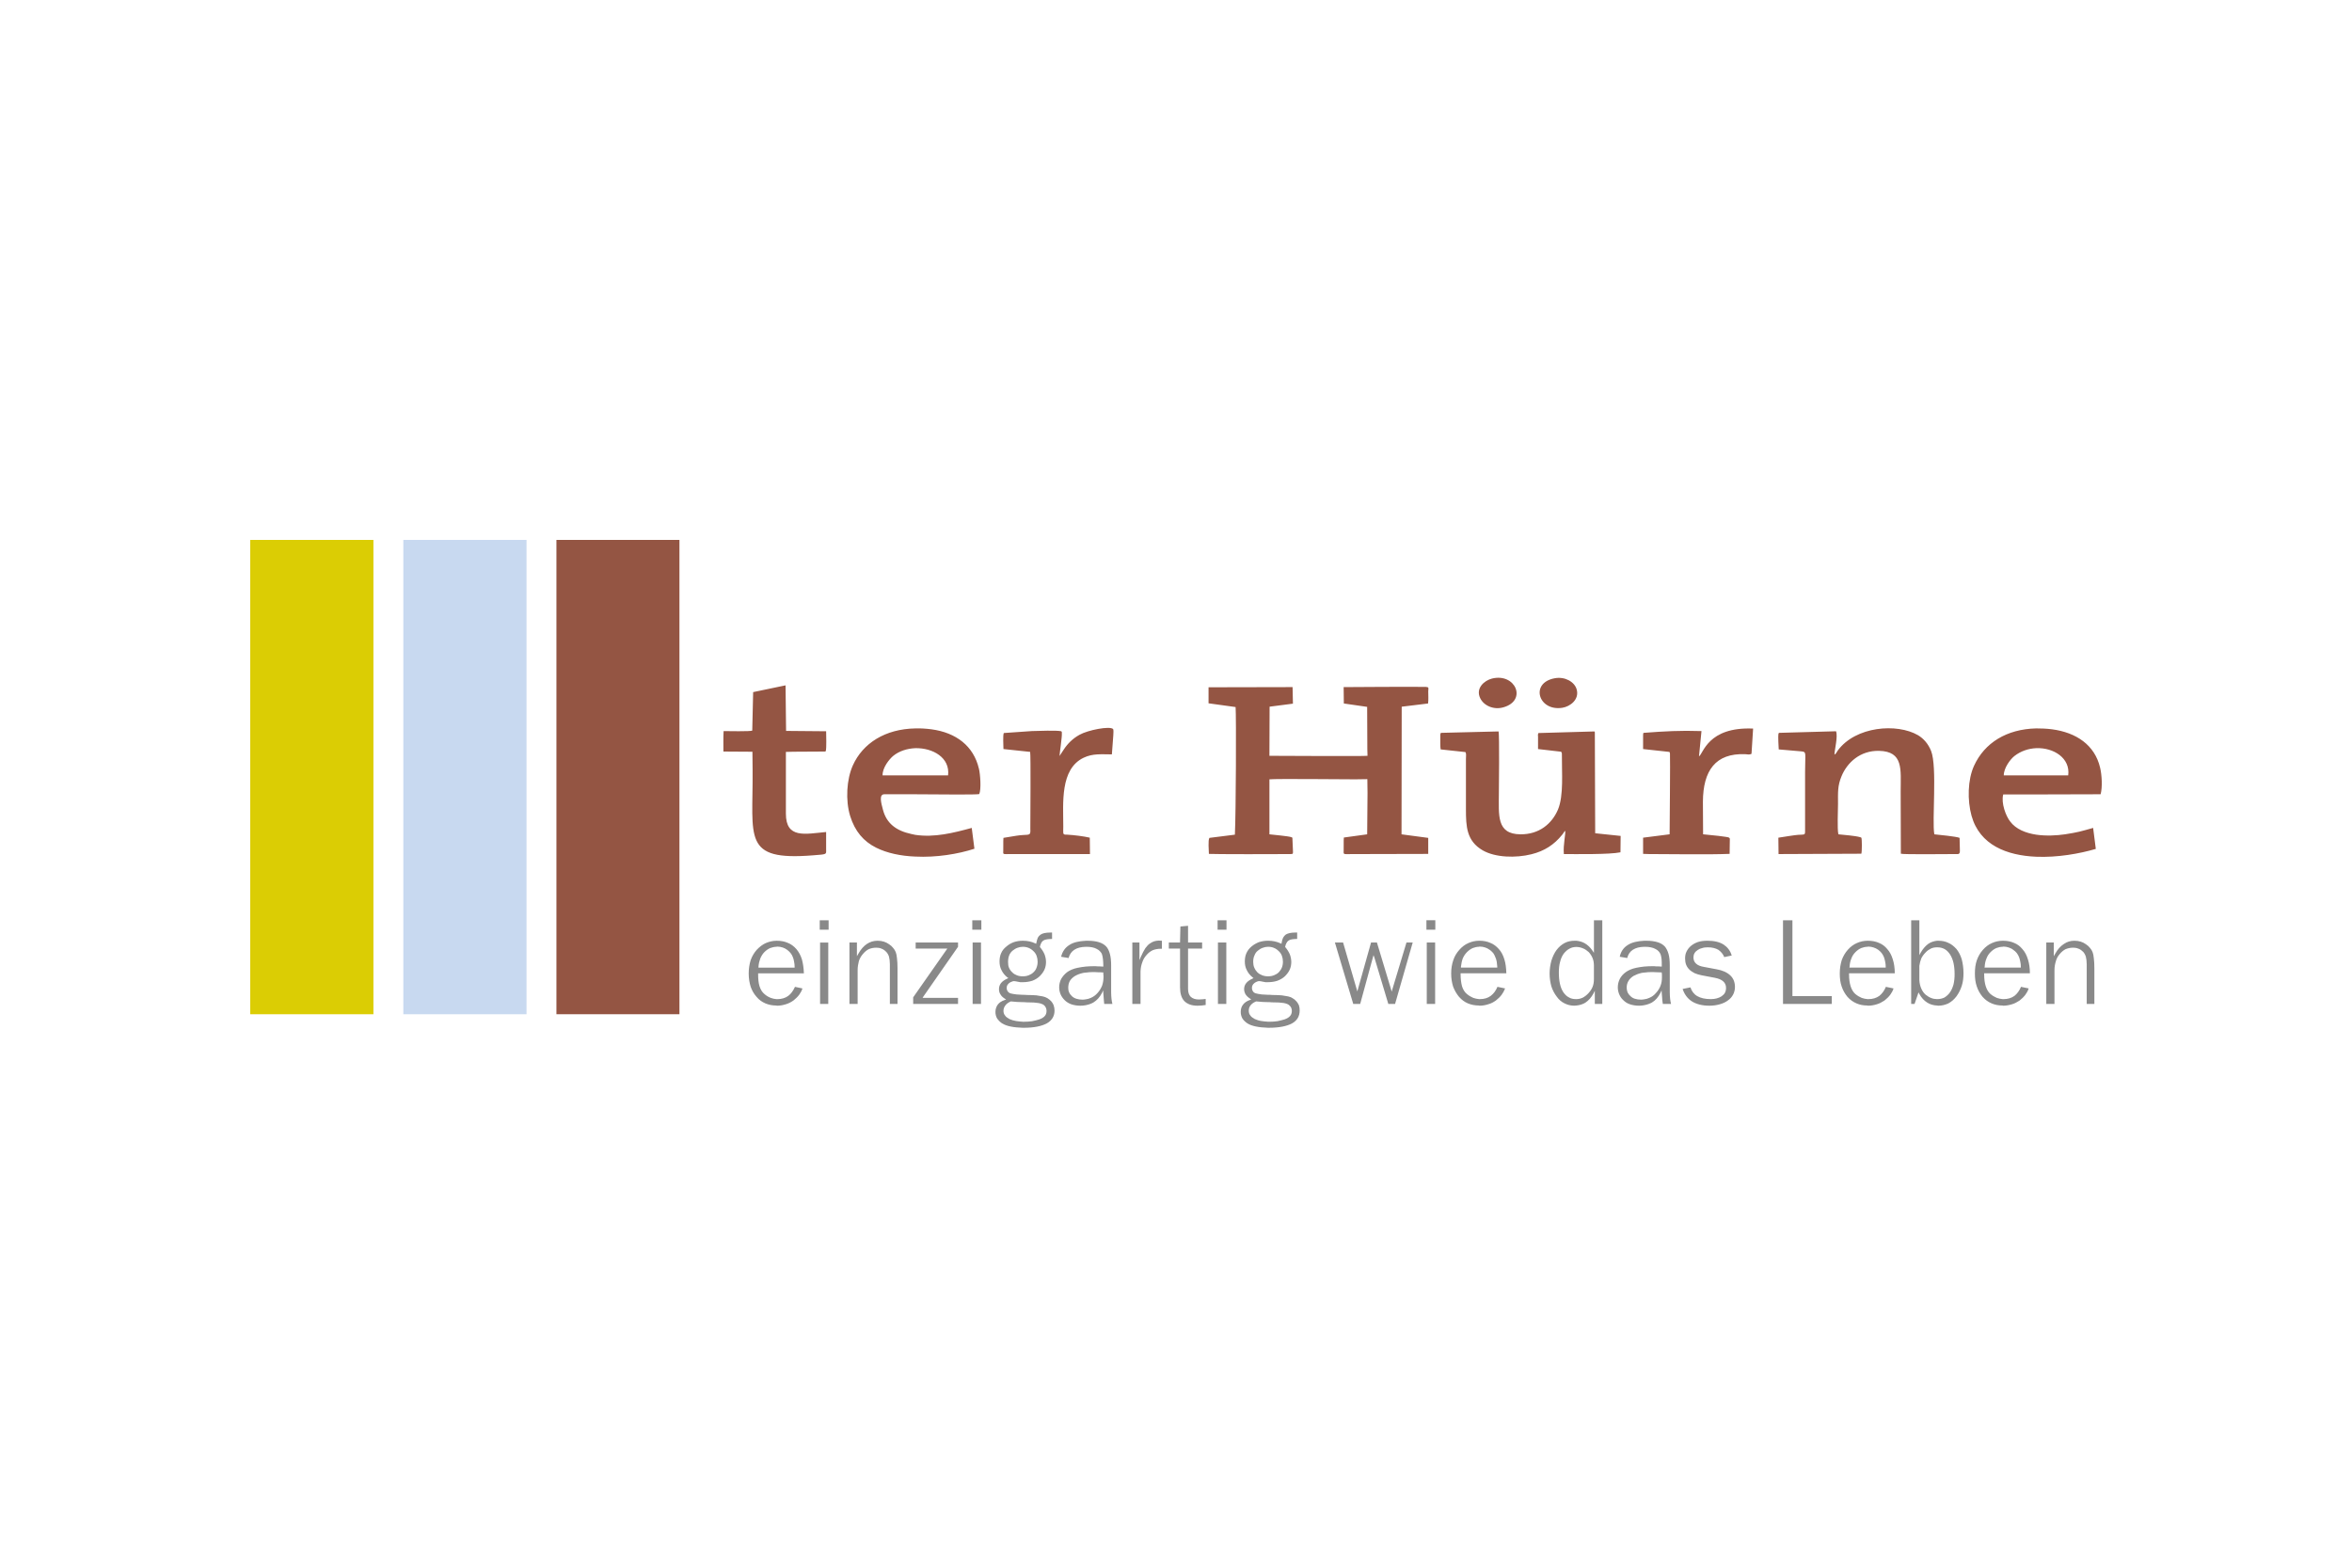 <?xml version="1.0" encoding="UTF-8"?><svg id="a" xmlns="http://www.w3.org/2000/svg" width="300" height="200" viewBox="0 0 300 200"><defs><style>.b{fill:#945543;}.b,.c,.d{fill-rule:evenodd;}.c{fill:#c8d9f0;}.e{fill:#898989;}.d{fill:#dbcd04;}</style></defs><polygon class="d" points="31.917 129.394 47.63 129.394 47.63 68.88 31.917 68.88 31.917 129.394"/><polygon class="c" points="51.445 129.394 67.158 129.394 67.158 68.88 51.445 68.88 51.445 129.394"/><path class="b" d="M70.973,68.88h15.691v60.514h-15.691s0-60.514,0-60.514Zm110.924,18.756c-.863-.045-10.513,.023-10.513,.023l.023,2.089,2.975,.431,.023,5.427,.023,.817c-.318,.068-11.512,0-12.512,0l.023-6.267,2.975-.386-.045-2.112-10.718,.023v2.044l3.451,.477c.091,1.135,.045,13.443-.091,16.281l-3.247,.409c-.204,.272-.068,1.68-.068,2.044,.477,.045,9.242,.045,10.377,.023,.431,0,.341-.068,.341-.477l-.068-1.589c-.045-.045-.023-.068-.136-.091-.341-.136-2.452-.318-2.793-.363v-7.016c1.022-.091,9.106,0,10.968,0l1.521-.023,.023,1.771-.045,5.268-2.975,.409c-.045,.454,0,1.067-.023,1.544,0,.681-.159,.568,1.09,.568l9.696-.023v-2.044l-3.406-.454,.023-16.281,3.361-.409c.068-.454,.023-1.09,.023-1.567,.023-.409,.114-.522-.272-.545h-0Zm67.871,21.322c-.023,0,.023,0,0,0h0Zm.182-2.066c-.409-.182-2.634-.386-3.224-.454-.318-1.703,.386-8.606-.409-10.627-.363-.908-.954-1.589-1.68-2.021-2.657-1.544-7.947-1.158-10.241,1.976-.159,.227-.204,.409-.409,.5,.023-.681,.454-2.271,.204-2.975l-7.289,.204c-.023,.045-.045,.068-.068,.182-.045,.204,.023,1.703,.045,1.93l2.884,.25c.704,.068,.477,.182,.477,2.634v7.289c0,.659,.023,.681-.409,.704-.159,0-.318,.023-.5,.023-.386,.023-2.044,.295-2.498,.363l.023,2.089,10.559-.045c.091-.227,.091-1.93,0-2.044-.045-.023,0-.023-.159-.068-.613-.182-2.134-.295-2.77-.363-.159-.749-.045-2.997-.045-3.883,0-1.476-.068-2.293,.454-3.542,.727-1.748,2.384-3.27,4.768-3.224,3.156,.068,2.77,2.384,2.77,5.177l.023,7.947c.386,.114,5.699,.045,7.039,.045h.272s.023,0,.045-.023c.25-.045,.159-.545,.159-1.022l-.023-1.022h0Zm-46.527-13.465c0-.023-.023-.045-.023-.068s-.023-.023-.023-.045l-7.13,.204c-.023,0-.023,.023-.045,.045-.068,.227-.023,.114-.023,.454v1.544l2.952,.341c.114,.25,.091,.136,.091,.454-.023,2.134,.25,5.132-.5,6.926-.772,1.817-2.407,3.179-4.791,3.156-3.088-.023-2.748-2.475-2.748-5.268,0-.272,.091-7.539-.045-7.857l-7.357,.182c-.091,.204-.068,.25-.068,.522,0,.431-.023,1.249,.045,1.589l3.156,.341c.136,.204,.068,.477,.068,.908v6.381c0,2.18,.068,4.042,2.134,5.245,1.612,.931,4.224,.999,6.222,.5,1.658-.409,2.906-1.226,3.906-2.475,.182-.204,.227-.363,.386-.522,.114,.295-.272,1.794-.159,2.975,1.589,0,5.858,.068,7.221-.227l.023-2.089-3.247-.341-.045-12.875h-0Zm-78.566,4.61c.182,.727,.318,2.679,.045,3.27-.454,.091-4.723,.045-8.152,.023h-3.974c-.681,.023-.386,1.113-.159,1.953,.454,1.771,1.703,2.702,3.61,3.111,.182,.045,.363,.068,.522,.114,2.452,.363,4.859-.25,7.198-.886l.341,2.657c-2.089,.681-4.882,1.135-7.539,.999-1.817-.068-3.588-.431-4.996-1.135-1.589-.795-2.702-2.066-3.315-4.042-.613-1.998-.454-4.678,.341-6.449,1.272-2.838,4.133-4.655,7.97-4.723,.659-.023,1.362,.023,2.066,.114,3.156,.431,5.359,2.134,6.04,4.996Zm-8.106-2.589c-1.045,.045-2.066,.363-2.838,.999-.477,.409-1.362,1.476-1.34,2.475h8.356c.272-2.271-1.953-3.52-4.178-3.474Zm138.763,5.904c-.295,1.09,.341,2.77,.886,3.451,.727,.976,1.976,1.476,3.315,1.68,1.249,.182,2.611,.114,3.679-.045,1.726-.272,1.976-.363,3.588-.817l.341,2.679c-2.089,.613-4.905,1.113-7.607,.999-3.724-.159-7.198-1.476-8.243-5.223-.545-1.976-.5-4.587,.318-6.381,1.34-2.929,4.155-4.678,7.925-4.768,.636,0,1.317,.023,2.021,.114,3.088,.409,5.45,1.998,6.131,4.882,.227,.931,.318,2.498,.068,3.406l-8.22,.023h-4.201Zm.068-2.43h8.22c.295-2.203-1.862-3.565-4.087-3.474-.976,.045-1.953,.363-2.77,.999-.522,.409-1.362,1.521-1.362,2.475Zm-150.366-3.043l.114-.045c.114-.5,.045-1.998,.045-2.543l-5.109-.045-.068-5.813-4.133,.863-.114,4.905c-.159,.136-3.202,.068-3.656,.068-.045,.863-.023,1.748-.023,2.611l3.701,.023,.023,2.384c.068,8.651-1.34,11.558,7.72,10.831,1.817-.136,1.658-.114,1.658-.727v-2.248c-2.679,.25-5.132,.886-5.132-2.339v-7.879l.999-.023,3.974-.023h0Zm111.492,.613l.318-3.224c-2.702-.091-4.723,.023-7.38,.227-.023,.068-.068-.091-.068,.454v1.612l3.338,.363c.068,.114,.045-.114,.091,.227,.045,.318-.045,10.059-.045,10.286l-3.383,.431v2.066l.727,.023c3.156,0,7.289,.091,10.309-.023l.023-1.567c0-.613,.204-.5-1.431-.727l-1.976-.204-.023-4.155c.023-3.951,1.589-6.222,5.404-6.063,.409,.023,.477,.091,.795-.045l.204-3.224c-5.813-.25-6.358,3.247-6.903,3.542Zm-79.021-2.748c-.863,.477-1.521,1.135-2.021,1.907-.136,.204-.318,.5-.522,.795,0-.272,.341-2.475,.295-2.907v-.136l-.068-.114c-.568-.136-2.975-.045-3.747-.023l-3.588,.25c-.136,.295-.045,1.635-.045,2.044l3.406,.363c.091,.454,.023,8.356,.023,9.855,0,.114,.023,.272,0,.363-.023,.522-.477,.272-1.771,.477l-1.658,.272c-.045,.5,0,1.067-.023,1.589,0,.59-.182,.477,1.181,.477h9.878l-.023-2.089c-.749-.182-2.066-.341-2.906-.386h-.204c-.363-.045-.272-.182-.272-1.045,0-2.975-.431-7.312,2.589-8.765,1.181-.568,2.293-.431,3.61-.431l.182-2.43c0-.227,.068-.727-.045-.817-.431-.386-3.179,.136-4.269,.749h-0Zm-2.248-.272c.023,.068,0-.023,0,0h0Zm56.359-3.247c3.02-.886,1.499-4.405-1.499-3.656-.976,.25-2.112,1.226-1.499,2.498,.454,.954,1.726,1.544,2.997,1.158h0Zm7.493,.068c.976-.159,2.18-1.045,1.817-2.339-.272-.976-1.499-1.658-2.77-1.431-3.247,.568-2.112,4.269,.954,3.769Z"/><path class="e" d="M147.791,119.994c.114,0,.25,.023,.409,.023v1.022h-.159c-.363,0-.704,.068-.999,.182-.295,.136-.568,.341-.795,.613h0c-.25,.272-.431,.568-.545,.931-.136,.341-.204,.727-.227,1.158h0v4.155h-1.045v-7.834h.908v2.248l.182-.431c.182-.431,.386-.795,.568-1.09,.204-.272,.386-.477,.568-.59h0c.182-.136,.363-.227,.568-.295,.182-.045,.386-.091,.568-.091h-0Zm-13.397,8.265c.068,.204,.114,.409,.114,.659,0,.727-.341,1.272-.976,1.635-.659,.363-1.658,.568-2.975,.568h-.091c-.59-.023-1.113-.068-1.544-.159-.454-.091-.817-.227-1.113-.409-.272-.182-.477-.409-.636-.636-.136-.25-.204-.522-.204-.817,0-.363,.114-.681,.295-.931s.477-.454,.886-.59l.182-.068-.182-.114c-.25-.159-.431-.341-.545-.545-.136-.204-.182-.431-.182-.659,0-.59,.341-1.022,1.045-1.34l.159-.068-.136-.091c-.341-.272-.59-.59-.749-.931-.182-.341-.25-.704-.25-1.113,0-.386,.068-.749,.204-1.045,.136-.318,.363-.613,.659-.84,.272-.25,.59-.431,.954-.568,.341-.114,.727-.182,1.135-.182h.023c.59,0,1.113,.114,1.589,.341l.114,.045,.023-.136c.045-.25,.114-.454,.182-.636,.091-.159,.204-.295,.341-.386h0c.136-.091,.295-.159,.5-.204,.227-.045,.477-.068,.749-.068h.227v.817c-.25,0-.477,.023-.636,.045-.204,.023-.363,.091-.477,.159h0c-.114,.068-.204,.182-.272,.318-.068,.136-.114,.272-.159,.454v.045l.023,.045c.25,.295,.431,.59,.568,.908,.114,.318,.182,.636,.182,.976s-.068,.681-.204,.976-.341,.568-.613,.84c-.272,.25-.568,.431-.931,.568-.363,.114-.772,.182-1.203,.182h-.341c-.091-.023-.159-.023-.227-.045h0c-.159-.023-.272-.045-.363-.068-.091,0-.182-.023-.204-.023-.091,0-.182,.023-.272,.068-.091,.023-.204,.091-.318,.159h0c-.114,.091-.182,.182-.25,.272-.068,.114-.091,.227-.091,.363,0,.182,.045,.318,.136,.454,.091,.114,.204,.204,.363,.25h0c.159,.045,.409,.091,.772,.136,.227,.023,.477,.023,.795,.045,.159,0,.341,0,.522,.023,.477,0,.863,.023,1.203,.045,.341,.045,.613,.091,.817,.136s.409,.114,.59,.227c.159,.091,.318,.227,.477,.386,.136,.159,.25,.341,.318,.522l0-0Zm-5.699-4.814c.091,.227,.227,.431,.409,.59h0c.159,.182,.363,.295,.59,.386,.227,.091,.477,.136,.772,.136h0c.272,0,.522-.045,.749-.136,.227-.091,.431-.204,.613-.386,.182-.182,.318-.363,.386-.59,.091-.227,.136-.477,.136-.749s-.045-.522-.136-.772c-.091-.227-.227-.431-.409-.59-.182-.182-.386-.318-.613-.409-.227-.091-.454-.136-.727-.136h0c-.25,0-.477,.045-.704,.136-.204,.068-.409,.204-.613,.363-.182,.159-.341,.363-.431,.613-.091,.227-.136,.5-.136,.817,0,.272,.023,.522,.114,.727h0Zm4.791,5.518c0-.136-.023-.25-.068-.363s-.114-.227-.204-.318-.204-.159-.341-.204c-.114-.045-.25-.091-.409-.114s-.363-.045-.613-.068c-.272,0-.568-.023-.954-.023h0c-.136-.023-.295-.023-.431-.023-.25,0-.477-.023-.681-.023-.341-.023-.59-.045-.817-.068h-.045c-.295,.136-.545,.295-.681,.5-.159,.204-.25,.431-.25,.704,0,.227,.068,.431,.204,.59,.114,.182,.318,.318,.568,.454,.25,.114,.545,.204,.84,.25,.272,.045,.545,.068,.863,.091h.182c.341,0,.681-.023,.999-.068,.318-.068,.636-.136,.908-.227,.318-.114,.545-.25,.704-.431,.159-.182,.227-.386,.227-.659l-0-0Zm19.437-1.453c-.454,0-.795-.114-1.045-.341-.227-.227-.341-.568-.341-.999v-5.155h1.794v-.772h-1.794v-2.134l-.976,.091-.045,1.953v.091h-1.431v.772h1.431v4.95c0,.772,.182,1.362,.545,1.748,.386,.386,.931,.59,1.68,.59,.159,0,.341-.023,.522-.023,.159-.023,.341-.045,.522-.068v-.772c-.136,.023-.272,.023-.409,.045-.159,0-.318,.023-.454,.023h-0Zm-11.149-.068c.023,.227,.068,.431,.114,.636h-1.045c0-.114-.023-.272-.045-.477-.023-.227-.045-.522-.068-.886l-.023-.363-.159,.341c-.272,.522-.636,.931-1.09,1.203-.272,.159-.613,.272-.954,.341-.227,.045-.454,.068-.704,.068-.431,0-.817-.068-1.158-.182-.318-.114-.613-.295-.84-.522s-.409-.477-.522-.749c-.114-.272-.182-.568-.182-.886,0-.386,.091-.749,.25-1.067,.182-.318,.431-.613,.749-.863h0c.341-.25,.795-.454,1.362-.568,.318-.068,.659-.114,1.045-.159,.318-.023,.681-.045,1.067-.045,.114,0,.25,0,.431,.023,.159,0,.363,0,.613,.023h.114v-.114c0-.318-.023-.59-.045-.817-.023-.25-.068-.431-.114-.59h0c-.045-.159-.136-.295-.25-.409-.114-.136-.25-.227-.431-.318h0c-.159-.091-.341-.159-.568-.204s-.454-.068-.727-.068h-.091c-1.226,.023-1.953,.5-2.203,1.431l-.954-.159c.159-.659,.5-1.158,1.045-1.499,.5-.341,1.226-.5,2.112-.545h.272c.545,0,1.022,.068,1.385,.182,.386,.114,.681,.295,.908,.522s.386,.568,.5,.976,.159,.908,.159,1.499v3.429c0,.272,.023,.545,.045,.817h0Zm-1.022-2.748v-.25c-.023-.091-.023-.182-.023-.295v-.091h-.091c-.25-.023-.477-.023-.681-.023-.204-.023-.363-.023-.5-.023-.341,0-.659,.023-.954,.068-.136,0-.25,.023-.363,.045-.409,.091-.749,.227-1.022,.386-.295,.182-.5,.386-.659,.636-.136,.25-.204,.545-.204,.863,0,.204,.023,.409,.114,.59,.068,.182,.204,.341,.341,.477h0c.159,.159,.363,.272,.59,.341,.227,.068,.477,.114,.772,.114,.136,0,.295-.023,.431-.045,.227-.023,.431-.091,.636-.182,.318-.136,.613-.341,.863-.636h0c.25-.272,.431-.59,.568-.908,.114-.341,.182-.704,.182-1.067l0,0Zm-36.195-6.085h1.135v-1.203h-1.135v1.203Zm.045,9.469h1.045v-7.834h-1.045v7.834Zm-7.902-3.906v.091c0,.636,.045,1.135,.182,1.567s.341,.749,.613,.976h0c.25,.227,.522,.386,.817,.5,.227,.091,.477,.136,.727,.159h.136c.522,0,.976-.136,1.362-.409,.363-.272,.636-.659,.863-1.158l.954,.204c-.091,.295-.227,.545-.409,.795-.204,.272-.454,.522-.749,.749h0c-.295,.204-.636,.386-.976,.477-.363,.114-.727,.182-1.135,.182l-.045-.023c-.522,0-.976-.091-1.408-.272-.431-.182-.817-.454-1.135-.84-.341-.386-.59-.817-.749-1.294-.159-.5-.25-1.067-.25-1.68,0-.636,.091-1.181,.25-1.703,.182-.5,.431-.931,.772-1.317,.363-.386,.749-.681,1.158-.863,.431-.182,.886-.295,1.362-.295h.068c.522,0,.976,.091,1.385,.272,.409,.159,.772,.431,1.09,.795,.295,.341,.545,.795,.704,1.317,.136,.5,.227,1.09,.25,1.771h-5.836Zm.045-.727h4.61v-.114c0-.227-.023-.431-.068-.636-.023-.227-.091-.409-.159-.59h0c-.068-.182-.159-.363-.295-.522-.114-.136-.272-.295-.431-.409-.182-.136-.363-.227-.568-.295-.227-.068-.431-.114-.681-.114-.045,0-.068,0-.114,.023-.272,0-.545,.068-.795,.159-.272,.114-.522,.295-.749,.522-.227,.227-.386,.5-.522,.817-.114,.318-.204,.659-.227,1.045v.114h0Zm27.271-4.837h1.158v-1.203h-1.158v1.203Zm-9.764,2.861h0c-.068-.182-.182-.363-.318-.522-.136-.182-.318-.341-.522-.477-.409-.295-.886-.454-1.476-.454-.5,0-.954,.136-1.362,.409s-.772,.681-1.09,1.249l-.182,.318v-1.748h-.954v7.834h1.045v-4.314c0-.409,.068-.795,.159-1.158,.114-.341,.295-.659,.522-.908,.227-.272,.477-.477,.749-.613,.272-.114,.59-.182,.931-.182,.227,0,.454,.023,.659,.114,.204,.068,.409,.204,.568,.363h0c.182,.159,.318,.386,.409,.659,.068,.272,.114,.59,.114,.976v5.064h.976v-4.541c0-.5-.023-.931-.068-1.272-.023-.341-.091-.613-.159-.795h0Zm9.809,6.608h1.067v-7.834h-1.067v7.834Zm-7.266-7.062h4.042l-.114,.159-4.246,6.063v.84h5.722v-.772h-4.519l.091-.159,4.428-6.358v-.545h-5.404v.772Zm150.275,1.249c-.023-.341-.091-.613-.159-.795h0c-.068-.182-.182-.363-.318-.522-.136-.182-.318-.341-.522-.477-.409-.295-.886-.454-1.476-.454-.5,0-.954,.136-1.34,.409-.431,.272-.795,.681-1.113,1.249l-.182,.318v-1.748h-.954v7.834h1.045v-4.314c0-.409,.068-.795,.182-1.158,.091-.341,.272-.659,.5-.908,.227-.272,.477-.477,.749-.613,.295-.114,.59-.182,.931-.182,.227,0,.454,.023,.659,.114,.227,.068,.409,.204,.568,.363h.023c.159,.159,.295,.386,.386,.659,.068,.272,.114,.59,.114,.976v5.064h.976v-4.541c0-.5-.023-.931-.068-1.272h-0Zm-48.162,1.385h0l-1.567-.295h0c-.431-.068-.772-.204-.999-.409-.227-.204-.341-.477-.341-.795,0-.204,.045-.386,.136-.545,.091-.159,.227-.295,.409-.409h0c.159-.114,.363-.204,.59-.25,.204-.068,.454-.091,.704-.091,.545,0,.976,.114,1.34,.318,.318,.227,.59,.522,.749,.931l.954-.204c-.182-.613-.545-1.067-1.022-1.385-.522-.341-1.226-.5-2.066-.5-.454,0-.84,.045-1.203,.159-.341,.114-.636,.272-.908,.5-.25,.204-.431,.454-.568,.727s-.182,.568-.182,.886c0,.295,.045,.568,.136,.795s.227,.431,.409,.613,.409,.318,.659,.454c.272,.114,.545,.204,.886,.272l1.68,.318c.976,.182,1.453,.613,1.453,1.294,0,.227-.045,.431-.136,.613s-.25,.318-.431,.454h0c-.386,.25-.84,.363-1.385,.363-.727,0-1.294-.136-1.726-.386-.431-.25-.704-.636-.863-1.113l-.999,.204c.227,.681,.613,1.203,1.158,1.567,.568,.363,1.317,.568,2.248,.568,.5,0,.954-.068,1.34-.182,.409-.114,.749-.272,1.045-.5h0c.295-.204,.5-.454,.659-.749,.136-.272,.227-.59,.227-.954,0-.613-.204-1.113-.59-1.476-.409-.386-.999-.659-1.794-.795l0,0Zm9.719,3.429v-9.673h-1.203v10.672h6.222v-.999h-5.018Zm-15.6,.363c.023,.227,.068,.431,.114,.636h-1.045c-.023-.114-.045-.272-.068-.477,0-.227-.045-.522-.068-.886l-.023-.363-.159,.341c-.272,.522-.613,.931-1.067,1.203-.295,.159-.613,.272-.976,.341-.204,.045-.431,.068-.681,.068-.431,0-.817-.068-1.158-.182-.341-.114-.613-.295-.84-.522-.25-.227-.409-.477-.522-.749-.114-.272-.182-.568-.182-.886,0-.386,.091-.749,.25-1.067s.409-.613,.749-.863h0c.341-.25,.795-.454,1.362-.568,.295-.068,.659-.114,1.022-.159,.341-.023,.681-.045,1.067-.045,.114,0,.272,0,.431,.023,.182,0,.386,0,.636,.023h.091v-.114c0-.318,0-.59-.023-.817-.023-.25-.068-.431-.114-.59-.068-.159-.136-.295-.25-.409-.114-.136-.25-.227-.431-.318h0c-.159-.091-.363-.159-.59-.204-.204-.045-.454-.068-.704-.068h-.114c-1.203,.023-1.953,.5-2.18,1.431l-.954-.159c.136-.659,.477-1.158,1.022-1.499,.522-.341,1.226-.5,2.112-.545h.295c.545,0,.999,.068,1.385,.182,.386,.114,.681,.295,.908,.522,.204,.227,.386,.568,.5,.976s.159,.908,.159,1.499v3.429c0,.272,.023,.545,.045,.817h0Zm-1.045-2.748v-.25c0-.091,0-.204-.023-.295v-.091h-.091c-.25-.023-.477-.023-.659-.023-.204-.023-.363-.023-.5-.023-.341,0-.681,.023-.976,.068-.114,0-.25,.023-.363,.045-.386,.091-.727,.227-1.022,.386-.272,.182-.5,.386-.636,.636-.159,.25-.227,.545-.227,.863,0,.204,.045,.409,.114,.59,.091,.182,.204,.341,.363,.477h0c.159,.159,.341,.272,.568,.341,.227,.068,.5,.114,.772,.114,.159,0,.295-.023,.431-.045,.227-.023,.454-.091,.636-.182,.341-.136,.613-.341,.863-.636h0c.25-.272,.454-.59,.568-.908,.136-.341,.182-.704,.182-1.067v0Zm-8.674-7.289h1.067v10.672h-.954v-1.68l-.182,.363c-.272,.5-.613,.886-1.022,1.158-.341,.204-.704,.318-1.135,.363-.091,0-.204,.023-.295,.023-.454,0-.863-.114-1.226-.295-.386-.182-.727-.477-.999-.863-.295-.386-.522-.817-.681-1.294-.136-.5-.227-1.045-.227-1.635s.091-1.158,.227-1.658c.159-.5,.363-.954,.659-1.362h0c.295-.386,.636-.681,1.022-.886s.817-.295,1.294-.295h.227c.363,.045,.727,.136,1.045,.318,.363,.204,.704,.522,.999,.954l.182,.272v-4.155Zm0,5.836c0-.363-.045-.681-.159-.976s-.295-.568-.5-.795c-.227-.204-.477-.386-.727-.477-.272-.114-.545-.182-.84-.182h-.023c-.318,0-.613,.068-.886,.227-.272,.136-.5,.363-.727,.636h0c-.204,.295-.363,.636-.454,1.045-.114,.386-.159,.84-.159,1.34,0,1.113,.182,1.93,.568,2.52,.204,.295,.431,.522,.704,.659,.25,.159,.568,.227,.908,.227h.068c.272,0,.545-.068,.795-.182,.25-.136,.5-.318,.749-.59,.227-.25,.409-.522,.522-.817s.159-.613,.159-.954v-1.68h0Zm49.774,.931v.091c0,.636,.068,1.135,.204,1.567s.341,.749,.59,.976h0c.272,.227,.545,.386,.817,.5,.25,.091,.5,.136,.749,.159h.114c.545,0,.999-.136,1.385-.409,.341-.272,.636-.659,.84-1.158l.976,.204c-.091,.295-.227,.545-.409,.795-.204,.272-.454,.522-.749,.749h0c-.318,.204-.636,.386-.976,.477-.363,.114-.749,.182-1.135,.182l-.045-.023c-.522,0-.999-.091-1.408-.272-.431-.182-.817-.454-1.158-.84-.318-.386-.568-.817-.727-1.294-.182-.5-.25-1.067-.25-1.68,0-.636,.068-1.181,.25-1.703,.182-.5,.431-.931,.772-1.317,.341-.386,.727-.681,1.158-.863,.409-.182,.863-.295,1.362-.295h.068c.5,0,.976,.091,1.385,.272,.409,.159,.772,.431,1.067,.795h0c.318,.341,.545,.795,.704,1.317,.159,.5,.25,1.09,.25,1.771h-5.836Zm.045-.727h4.632v-.114c0-.227-.023-.431-.068-.636-.045-.227-.091-.409-.159-.59h0c-.068-.182-.182-.363-.295-.522-.114-.136-.272-.295-.454-.409-.159-.136-.363-.227-.568-.295-.204-.068-.431-.114-.659-.114-.045,0-.068,0-.114,.023-.272,0-.545,.068-.795,.159-.272,.114-.522,.295-.749,.522s-.409,.5-.522,.817c-.136,.318-.204,.659-.227,1.045l-.023,.114Zm-17.28,.727v.091c0,.636,.068,1.135,.204,1.567s.341,.749,.59,.976h0c.272,.227,.545,.386,.817,.5,.25,.091,.5,.136,.749,.159h.114c.545,0,.999-.136,1.385-.409,.341-.272,.636-.659,.84-1.158l.976,.204c-.091,.295-.227,.545-.409,.795-.204,.272-.454,.522-.749,.749h0c-.318,.204-.636,.386-.976,.477-.363,.114-.727,.182-1.135,.182l-.045-.023c-.522,0-.999-.091-1.408-.272-.431-.182-.817-.454-1.158-.84-.318-.386-.568-.817-.727-1.294-.182-.5-.25-1.067-.25-1.68,0-.636,.091-1.181,.25-1.703,.182-.5,.431-.931,.772-1.317,.341-.386,.727-.681,1.158-.863,.409-.182,.863-.295,1.362-.295h.068c.5,0,.976,.091,1.385,.272,.409,.159,.772,.431,1.067,.795,.318,.341,.545,.795,.704,1.317,.159,.5,.25,1.09,.25,1.771h-5.836Zm.045-.727h4.632v-.114c0-.227-.023-.431-.068-.636-.045-.227-.091-.409-.159-.59h0c-.068-.182-.182-.363-.295-.522-.114-.136-.272-.295-.431-.409-.182-.136-.386-.227-.59-.295-.204-.068-.431-.114-.659-.114-.045,0-.068,0-.114,.023-.272,0-.545,.068-.795,.159-.272,.114-.522,.295-.749,.522s-.409,.5-.522,.817c-.136,.318-.204,.659-.227,1.045l-.023,.114h0Zm14.328-1.067c.136,.522,.227,1.113,.227,1.794,0,.59-.068,1.135-.227,1.612-.159,.5-.386,.931-.681,1.34h0c-.295,.386-.636,.681-1.022,.886-.386,.182-.817,.295-1.294,.295-.045,0-.091-.023-.159-.023-.454-.023-.863-.136-1.226-.363-.409-.25-.749-.613-1.022-1.113l-.114-.204-.068,.227-.431,1.249h-.431v-10.672h1.045v4.451l.182-.341c.295-.5,.613-.863,.999-1.135,.318-.204,.681-.318,1.067-.363h.227c.454,0,.863,.091,1.226,.272,.386,.159,.704,.431,1.022,.772h0c.295,.363,.522,.795,.681,1.317h0Zm-.908,1.907c0-.522-.045-.999-.136-1.408-.091-.431-.25-.795-.431-1.09h0c-.204-.318-.431-.545-.704-.704-.295-.159-.59-.227-.954-.227h-.023c-.272,0-.522,.045-.772,.159-.227,.114-.477,.272-.681,.5h0c-.227,.227-.409,.477-.545,.749h0c-.114,.295-.204,.613-.25,.954h0v1.817h0c.023,.431,.114,.795,.25,1.09,.136,.318,.318,.568,.545,.772,.227,.182,.477,.341,.727,.431,.227,.091,.477,.136,.727,.136h.045c.318,0,.636-.068,.908-.204,.25-.159,.5-.363,.704-.659s.341-.613,.454-1.022c.091-.386,.136-.817,.136-1.294h0Zm-67.326,3.792h1.067v-7.834h-1.067v7.834Zm-4.382-1.885l-.091,.318-.091-.318-1.794-5.949h-.749l-1.658,5.904-.091,.341-.091-.318-1.726-5.927h-1.045l2.339,7.834h.886l1.612-5.904,.091-.318,.114,.318,1.771,5.904h.863l2.248-7.834h-.795l-1.794,5.949h0Zm-11.921,2.066c.068,.204,.091,.409,.091,.659,0,.727-.318,1.272-.954,1.635-.659,.363-1.658,.568-2.975,.568h-.091c-.613-.023-1.113-.068-1.544-.159-.454-.091-.84-.227-1.113-.409-.272-.182-.5-.409-.636-.636-.136-.25-.204-.522-.204-.817,0-.363,.091-.681,.295-.931,.182-.25,.477-.454,.863-.59l.182-.068-.159-.114c-.25-.159-.431-.341-.568-.545-.114-.204-.182-.431-.182-.659,0-.59,.363-1.022,1.067-1.34l.136-.068-.114-.091c-.341-.272-.59-.59-.749-.931-.182-.341-.25-.704-.25-1.113,0-.386,.068-.749,.204-1.045,.136-.318,.363-.613,.636-.84,.295-.25,.613-.431,.954-.568,.363-.114,.749-.182,1.158-.182h.023c.568,0,1.113,.114,1.589,.341l.114,.045,.023-.136c.045-.25,.091-.454,.182-.636,.091-.159,.204-.295,.318-.386h.023c.114-.091,.295-.159,.5-.204,.204-.045,.454-.068,.749-.068h.204v.817c-.25,0-.454,.023-.636,.045-.204,.023-.363,.091-.454,.159h0c-.114,.068-.204,.182-.272,.318-.068,.136-.136,.272-.159,.454l-.023,.045,.045,.045c.25,.295,.431,.59,.568,.908,.114,.318,.182,.636,.182,.976s-.068,.681-.204,.976-.341,.568-.613,.84c-.272,.25-.59,.431-.954,.568-.341,.114-.749,.182-1.181,.182h-.341c-.091-.023-.159-.023-.25-.045h0c-.136-.023-.25-.045-.341-.068-.114,0-.182-.023-.227-.023-.068,0-.159,.023-.272,.068-.091,.023-.182,.091-.295,.159h0c-.114,.091-.204,.182-.25,.272-.068,.114-.091,.227-.091,.363,0,.182,.045,.318,.136,.454,.068,.114,.204,.204,.363,.25h0c.159,.045,.409,.091,.749,.136,.227,.023,.5,.023,.817,.045,.159,0,.341,0,.522,.023,.454,0,.863,.023,1.203,.045,.318,.045,.59,.091,.817,.136,.204,.045,.409,.114,.568,.227,.182,.091,.341,.227,.477,.386,.159,.159,.25,.341,.341,.522l-0-0Zm-5.699-4.814c.091,.227,.227,.431,.386,.59h0c.182,.182,.386,.295,.613,.386,.227,.091,.477,.136,.772,.136h0c.272,0,.522-.045,.749-.136s.431-.204,.613-.386c.159-.182,.295-.363,.386-.59s.136-.477,.136-.749-.045-.522-.136-.772c-.091-.227-.227-.431-.409-.59-.182-.182-.386-.318-.613-.409s-.454-.136-.727-.136h0c-.25,0-.477,.045-.704,.136-.204,.068-.431,.204-.613,.363-.204,.159-.341,.363-.431,.613-.114,.227-.159,.5-.159,.817,0,.272,.045,.522,.136,.727h0Zm4.791,5.518c0-.136-.023-.25-.068-.363s-.114-.227-.227-.318c-.091-.091-.182-.159-.318-.204-.114-.045-.272-.091-.409-.114-.159-.023-.363-.045-.636-.068-.25,0-.568-.023-.931-.023h0c-.159-.023-.295-.023-.431-.023-.25,0-.5-.023-.704-.023-.318-.023-.59-.045-.795-.068h-.045c-.318,.136-.545,.295-.704,.5s-.227,.431-.227,.704c0,.227,.068,.431,.204,.59,.114,.182,.318,.318,.568,.454,.25,.114,.522,.204,.84,.25,.272,.045,.545,.068,.863,.091h.182c.341,0,.681-.023,.999-.068,.318-.068,.613-.136,.908-.227,.318-.114,.545-.25,.704-.431,.159-.182,.227-.386,.227-.659v-0Zm-9.469-10.354h1.135v-1.203h-1.135v1.203Zm.045,9.469h1.067v-7.834h-1.067v7.834Zm30.95-3.906v.091c0,.636,.068,1.135,.182,1.567,.136,.431,.341,.749,.613,.976h0c.272,.227,.545,.386,.817,.5,.25,.091,.5,.136,.749,.159h.114c.522,0,.999-.136,1.362-.409,.363-.272,.659-.659,.863-1.158l.976,.204c-.114,.295-.25,.545-.431,.795-.204,.272-.454,.522-.749,.749h0c-.295,.204-.613,.386-.976,.477-.341,.114-.727,.182-1.135,.182l-.023-.023c-.522,0-.999-.091-1.431-.272-.431-.182-.795-.454-1.135-.84-.318-.386-.568-.817-.749-1.294-.159-.5-.25-1.067-.25-1.68,0-.636,.091-1.181,.272-1.703,.159-.5,.431-.931,.772-1.317,.341-.386,.727-.681,1.158-.863,.409-.182,.863-.295,1.362-.295h.068c.5,0,.954,.091,1.362,.272,.409,.159,.772,.431,1.09,.795,.318,.341,.545,.795,.704,1.317,.159,.5,.227,1.09,.25,1.771h-5.836Zm.045-.727h4.632v-.114c-.023-.227-.045-.431-.068-.636-.045-.227-.091-.409-.182-.59h0c-.068-.182-.159-.363-.272-.522-.136-.136-.272-.295-.454-.409-.182-.136-.363-.227-.568-.295-.204-.068-.431-.114-.681-.114-.023,0-.068,0-.091,.023-.295,0-.545,.068-.795,.159-.272,.114-.522,.295-.749,.522s-.409,.5-.545,.817c-.114,.318-.182,.659-.227,1.045v.114Zm-4.405-4.837h1.135v-1.203h-1.135v1.203Z"/></svg>